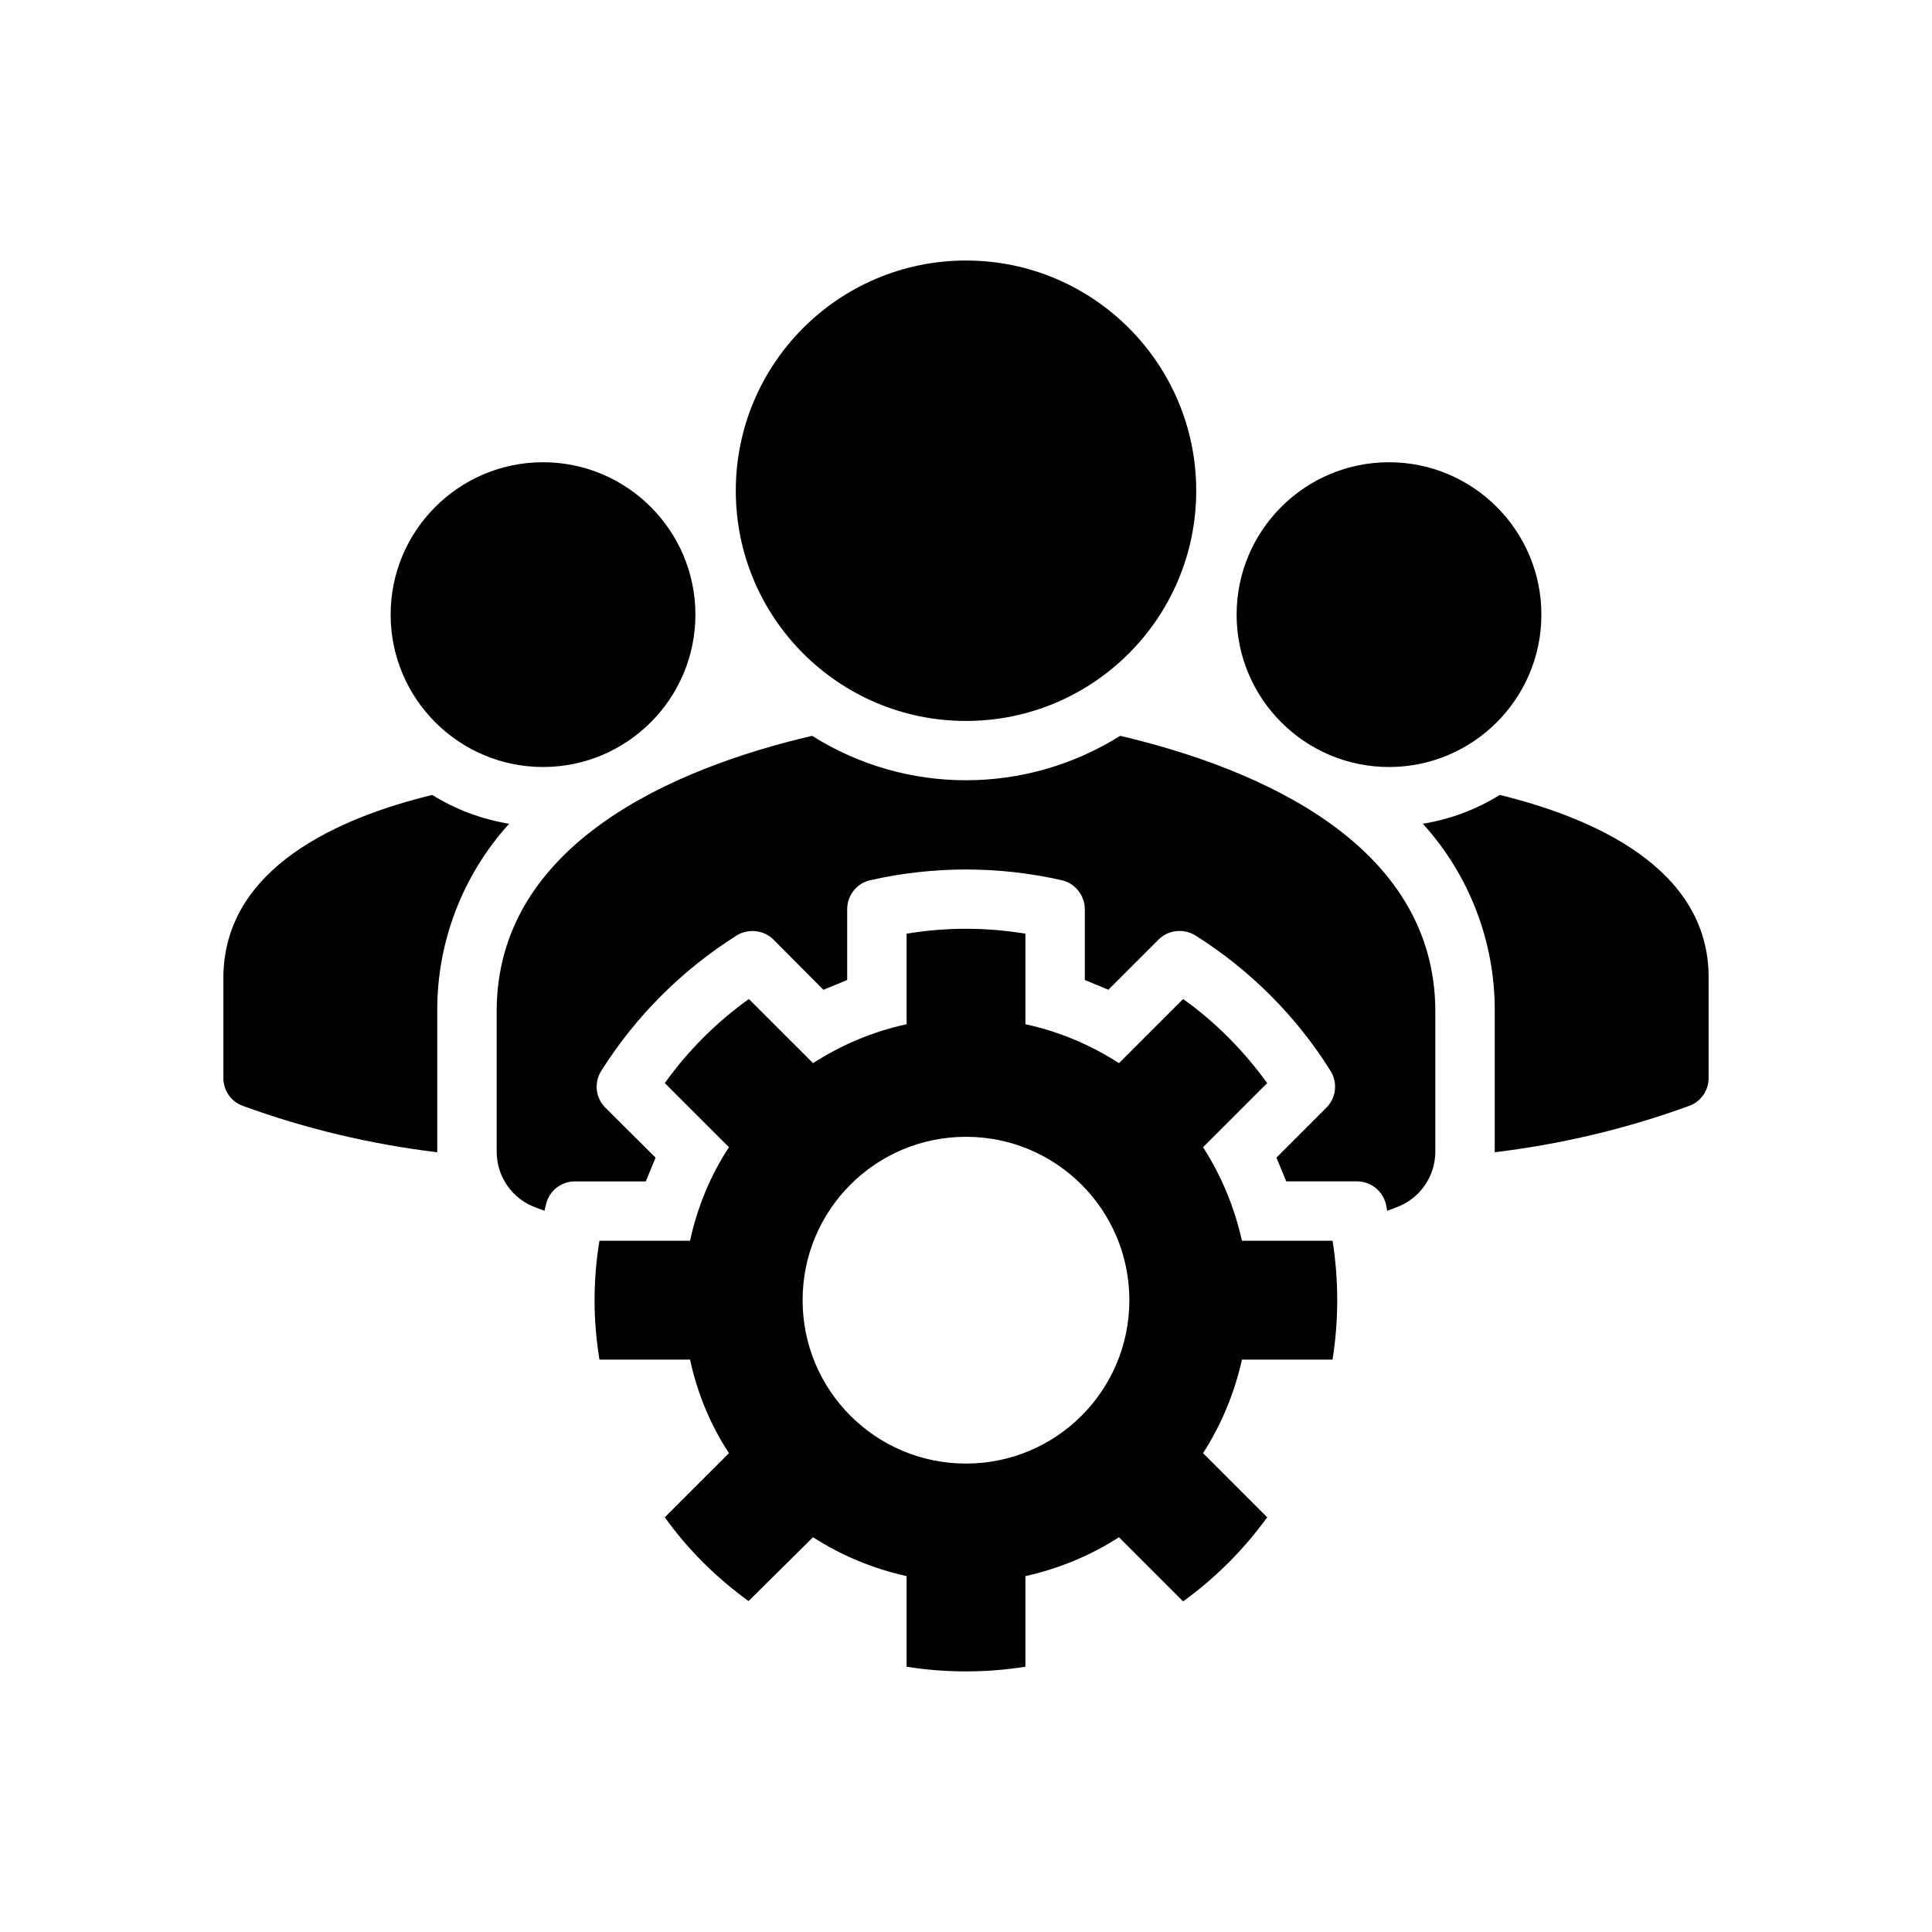 <?xml version="1.0" encoding="UTF-8"?>
<!-- Uploaded to: SVG Repo, www.svgrepo.com, Generator: SVG Repo Mixer Tools -->
<svg fill="#000000" width="800px" height="800px" version="1.1" viewBox="144 144 512 512" xmlns="http://www.w3.org/2000/svg">
 <g>
  <path d="m596.8 403.08v26.598c0 3.312-2.047 6.305-5.195 7.398-16.602 6.07-33.93 10.156-51.484 12.281v-37.469c0.078-18.332-6.762-36.047-19.051-49.586 7.242-1.18 14.168-3.777 20.387-7.637 24.168 5.91 55.422 19.129 55.344 48.414z"/>
  <path d="m512.1 266.5c22.277 0 40.383 18.105 40.383 40.383 0 22.277-18.105 40.383-40.383 40.383s-40.383-18.105-40.383-40.383c-0.004-22.277 18.102-40.383 40.383-40.383z"/>
  <path d="m461.01 274.05c0 33.691-27.316 61.008-61.008 61.008-33.695 0-61.008-27.316-61.008-61.008 0-33.695 27.312-61.008 61.008-61.008 33.691 0 61.008 27.312 61.008 61.008"/>
  <path d="m328.29 306.88c0 22.277-18.105 40.383-40.383 40.383s-40.383-18.105-40.383-40.383 18.105-40.383 40.383-40.383c22.277 0.008 40.383 18.105 40.383 40.383z"/>
  <path d="m258.54 354.67c6.219 3.856 13.145 6.453 20.387 7.637-12.281 13.539-19.129 31.25-19.051 49.586v37.469c-17.555-2.125-34.875-6.211-51.484-12.281-3.148-1.102-5.195-4.094-5.195-7.398v-26.598c0.082-29.293 31.02-42.512 55.344-48.414z"/>
  <path d="m359.22 339c24.953 15.742 56.68 15.664 81.641 0 36.762 8.66 83.363 28.652 83.516 72.887v37.312c0 6.613-4.172 12.594-10.469 14.801-0.707 0.316-1.488 0.551-2.281 0.867-0.078-0.551-0.227-1.109-0.316-1.652-0.859-3.621-4.016-6.141-7.707-6.141h-18.734l-2.598-6.297 13.227-13.234c2.598-2.59 3.07-6.613 1.102-9.754-9.047-14.484-21.332-26.766-35.816-35.895-3.141-1.891-7.164-1.496-9.754 1.102l-13.305 13.297-6.238-2.586v-18.734c0-3.699-2.598-6.926-6.141-7.715-16.688-3.777-34.008-3.777-50.695 0-3.621 0.789-6.141 4.016-6.141 7.715v18.734l-6.297 2.598-13.227-13.297c-2.598-2.598-6.691-2.992-9.762-1.102-14.484 9.133-26.766 21.41-35.895 35.895-1.969 3.141-1.496 7.164 1.102 9.754l13.305 13.234-2.598 6.297h-18.812c-3.621 0-6.848 2.519-7.637 6.141-0.156 0.543-0.234 1.102-0.395 1.652-0.707-0.316-1.496-0.551-2.281-0.867-6.219-2.203-10.391-8.188-10.391-14.801v-37.312c0.074-44.168 46.754-64.32 83.598-72.898z"/>
  <path d="m497.14 472.82c1.652 10.391 1.652 21.02 0 31.488h-24.008c-1.969 8.816-5.434 17.238-10.312 24.797l16.996 16.996c-6.219 8.59-13.688 16.059-22.277 22.277l-16.996-16.996c-7.559 4.871-15.98 8.344-24.797 10.312v24.008c-10.469 1.652-21.098 1.652-31.488 0v-24.008c-8.816-1.969-17.238-5.434-24.797-10.312l-17.082 16.918c-8.5-6.141-16.059-13.609-22.199-22.199l17.004-16.996c-4.961-7.559-8.422-15.98-10.312-24.797h-24.008c-1.73-10.469-1.73-21.098 0-31.488h24.008c1.891-8.816 5.352-17.238 10.312-24.797l-17.004-16.996c6.141-8.59 13.699-16.145 22.277-22.277l17.004 16.996c7.559-4.871 15.98-8.414 24.797-10.312v-24c10.391-1.73 21.02-1.73 31.488 0v24c8.816 1.891 17.238 5.434 24.797 10.312l16.996-16.996c8.59 6.133 16.059 13.688 22.277 22.277l-16.996 16.996c4.871 7.559 8.344 15.98 10.312 24.797zm-53.848 15.742c0-23.93-19.363-43.297-43.297-43.297-23.93 0-43.297 19.363-43.297 43.297 0 23.93 19.363 43.297 43.297 43.297s43.297-19.367 43.297-43.297z"/>
 </g>
</svg>